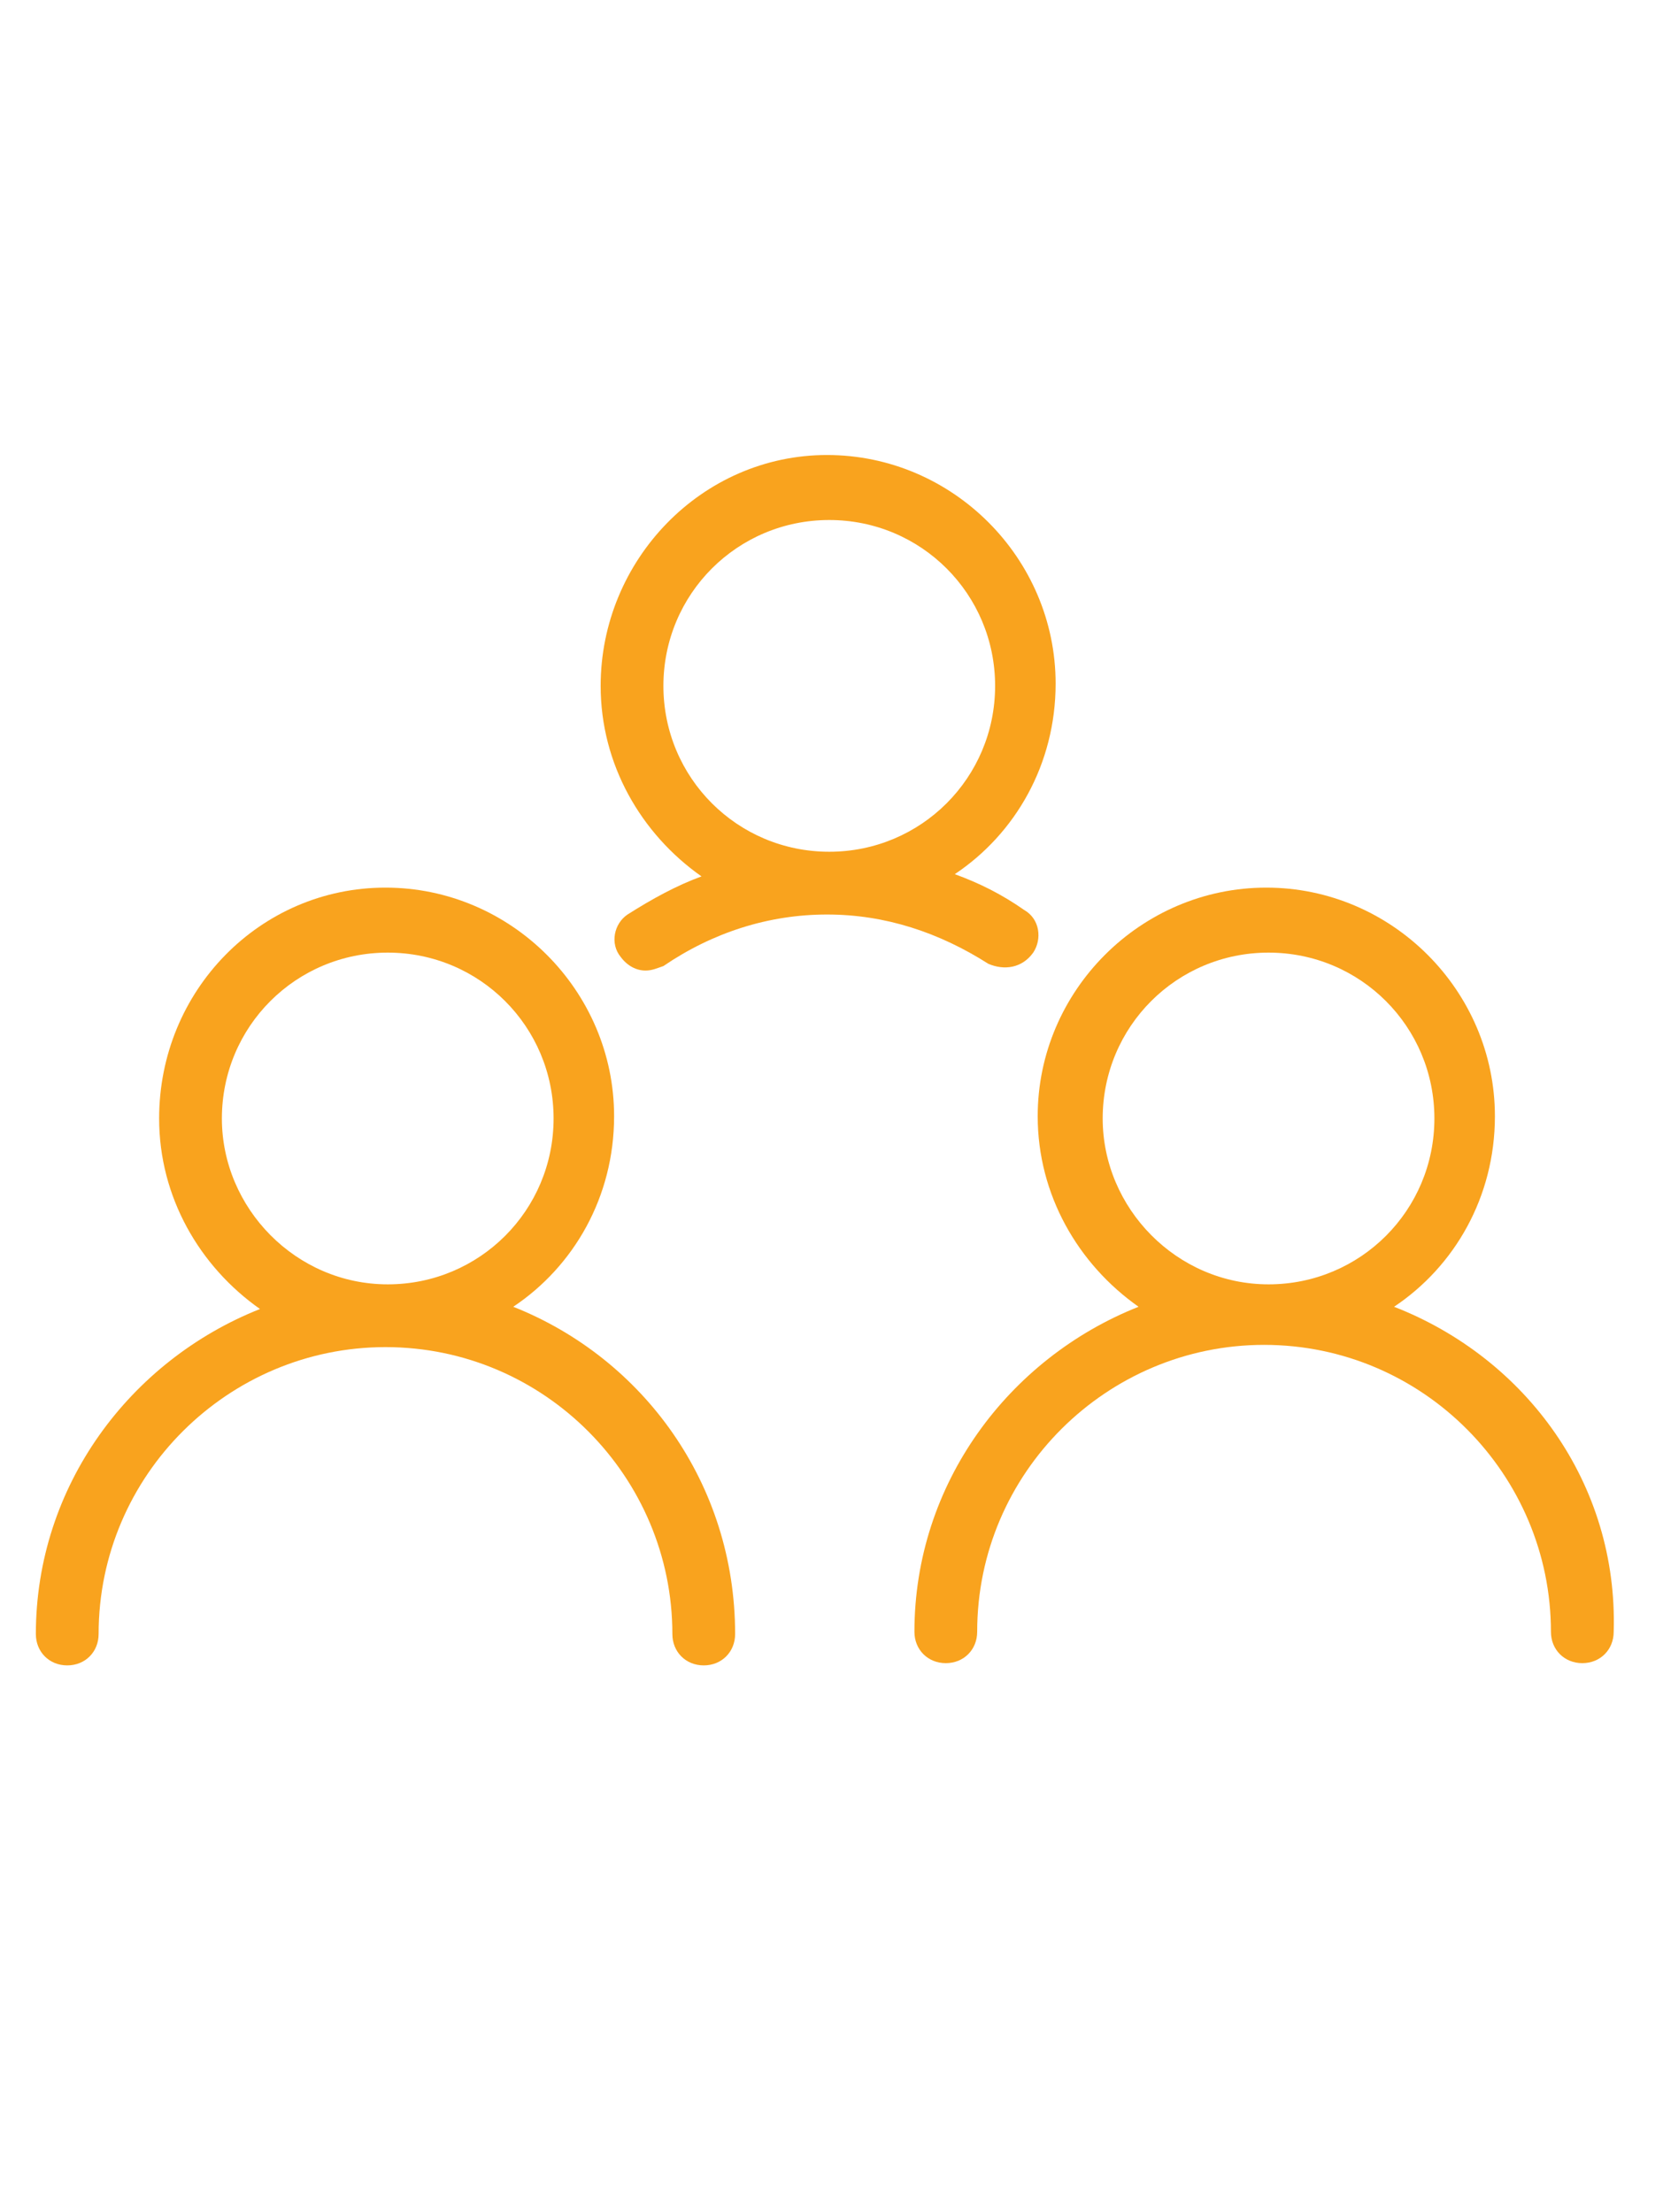 <?xml version="1.0" encoding="utf-8"?>
<!-- Generator: Adobe Illustrator 25.4.1, SVG Export Plug-In . SVG Version: 6.00 Build 0)  -->
<svg version="1.1" id="Layer_1" xmlns="http://www.w3.org/2000/svg" xmlns:xlink="http://www.w3.org/1999/xlink" x="0px" y="0px"
	 viewBox="0 0 74.2 98.7" style="enable-background:new 0 0 74.2 98.7;" xml:space="preserve">
<style type="text/css">
	.st0{fill:#F9A31E;}
</style>
<g>
	<path class="st0" d="M22.9,58.3c2.7-1.8,4.5-4.9,4.5-8.5c0-5.6-4.6-10.2-10.2-10.2S7.1,44.2,7.1,49.9c0,3.5,1.8,6.6,4.5,8.5
		c-5.8,2.3-10,7.9-10,14.5c0,0.8,0.6,1.4,1.4,1.4s1.4-0.6,1.4-1.4c0-7.1,5.8-12.8,12.8-12.8c7.1,0,12.8,5.8,12.8,12.8
		c0,0.8,0.6,1.4,1.4,1.4s1.4-0.6,1.4-1.4C32.8,66.2,28.7,60.6,22.9,58.3z M9.9,49.9c0-4.1,3.3-7.4,7.4-7.4s7.4,3.3,7.4,7.4
		c0,4.1-3.3,7.4-7.4,7.4S9.9,53.9,9.9,49.9z"/>
	<path class="st0" d="M62.2,58.3c2.7-1.8,4.5-4.9,4.5-8.5c0-5.6-4.6-10.2-10.2-10.2s-10.2,4.6-10.2,10.2c0,3.5,1.8,6.6,4.5,8.5
		c-5.8,2.3-10,7.9-10,14.5c0,0.8,0.6,1.4,1.4,1.4s1.4-0.6,1.4-1.4c0-7.1,5.8-12.8,12.8-12.8c7.1,0,12.8,5.8,12.8,12.8
		c0,0.8,0.6,1.4,1.4,1.4s1.4-0.6,1.4-1.4C72.2,66.2,68.1,60.6,62.2,58.3z M49.2,49.9c0-4.1,3.3-7.4,7.4-7.4s7.4,3.3,7.4,7.4
		c0,4.1-3.3,7.4-7.4,7.4S49.2,53.9,49.2,49.9z"/>
	<path class="st0" d="M46.1,42.5c0.4-0.6,0.3-1.5-0.4-1.9c-1-0.7-2-1.2-3.1-1.6c2.7-1.8,4.5-4.9,4.5-8.5c0-5.6-4.6-10.2-10.2-10.2
		S26.8,25,26.8,30.6c0,3.5,1.8,6.6,4.5,8.5c-1.1,0.4-2.2,1-3.3,1.7c-0.6,0.4-0.8,1.3-0.3,1.9c0.3,0.4,0.7,0.6,1.1,0.6
		c0.3,0,0.5-0.1,0.8-0.2c2.2-1.5,4.7-2.3,7.3-2.3c2.6,0,5,0.8,7.2,2.2C44.8,43.3,45.6,43.2,46.1,42.5z M29.6,30.6
		c0-4.1,3.3-7.4,7.4-7.4s7.4,3.3,7.4,7.4c0,4.1-3.3,7.4-7.4,7.4S29.6,34.7,29.6,30.6z"/>
</g>
</svg>
